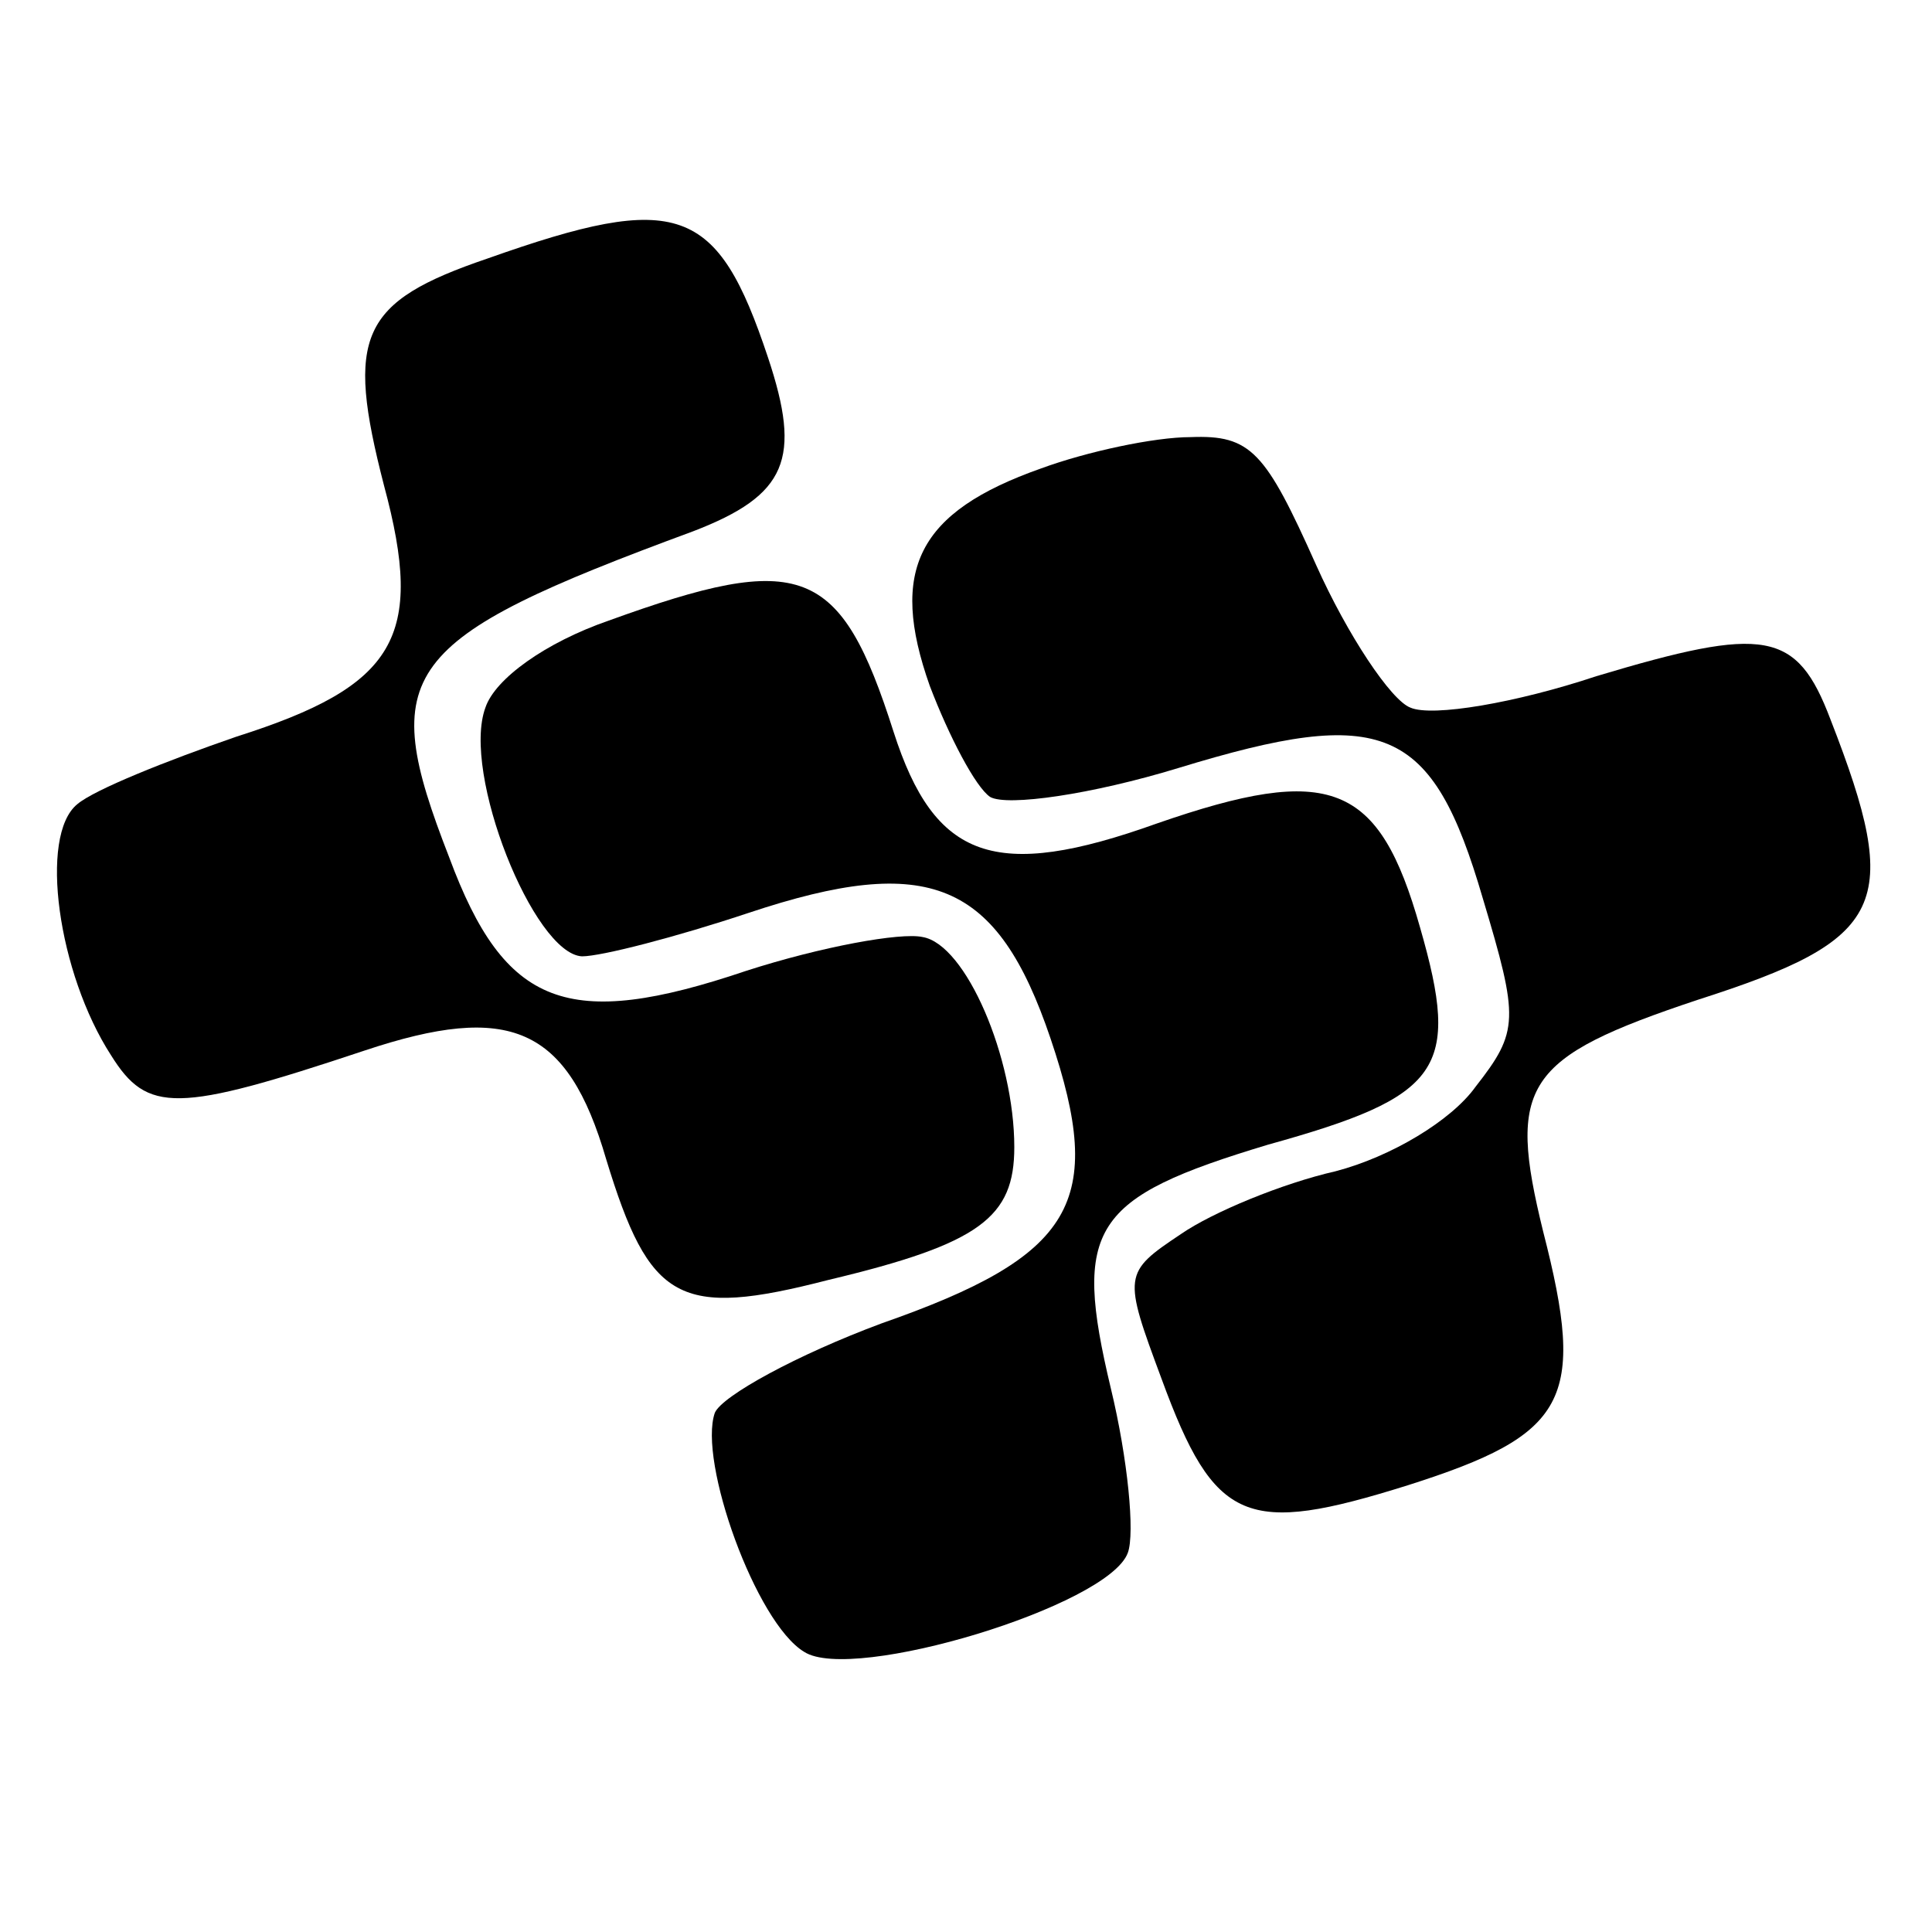 <?xml version="1.0" standalone="no"?>
<!DOCTYPE svg PUBLIC "-//W3C//DTD SVG 20010904//EN"
 "http://www.w3.org/TR/2001/REC-SVG-20010904/DTD/svg10.dtd">
<svg version="1.0" xmlns="http://www.w3.org/2000/svg"
 width="80pt" height="80pt" viewBox="0 0 80 80"
 preserveAspectRatio="xMidYMid meet">
<g transform="translate(0,80) scale(0.1,-0.1)"
fill="#000000" stroke="none">
<path d="M202 693 c-53 -18 -59 -32 -43 -94 17 -63 5 -83 -61 -104 -29 -10
-59 -22 -66 -28 -16 -13 -8 -70 14 -104 15 -24 27 -24 105 2 60 20 84 10 100
-45 18 -59 30 -66 92 -50 63 15 77 26 77 55 0 37 -20 84 -38 87 -9 2 -42 -4
-73 -14 -74 -25 -100 -15 -123 47 -30 77 -21 90 101 135 39 15 45 30 31 72
-21 63 -37 69 -116 41z"/>
<path d="M431 606 c-51 -18 -63 -42 -46 -90 8 -21 19 -42 25 -46 7 -4 42 1 78
12 85 26 105 18 126 -54 15 -50 15 -55 -3 -78 -10 -14 -35 -29 -58 -35 -22 -5
-51 -17 -64 -26 -24 -16 -24 -17 -8 -60 22 -60 35 -65 102 -44 66 21 74 35 56
105 -15 61 -8 72 64 96 78 25 85 39 55 116 -14 37 -27 39 -97 18 -33 -11 -68
-17 -77 -13 -8 3 -26 30 -39 59 -21 47 -27 54 -52 53 -15 0 -43 -6 -62 -13z"/>
<path d="M252 543 c-26 -9 -47 -24 -51 -36 -10 -27 20 -102 40 -103 8 0 39 8
69 18 75 25 103 13 125 -52 23 -68 10 -90 -70 -118 -35 -13 -66 -30 -69 -37
-7 -20 17 -87 37 -99 20 -13 126 19 134 41 3 8 0 39 -7 68 -16 67 -8 79 65
101 72 20 80 31 63 90 -17 60 -37 68 -109 43 -67 -24 -92 -15 -109 38 -22 69
-38 75 -118 46z"/>
</g>
</svg>
